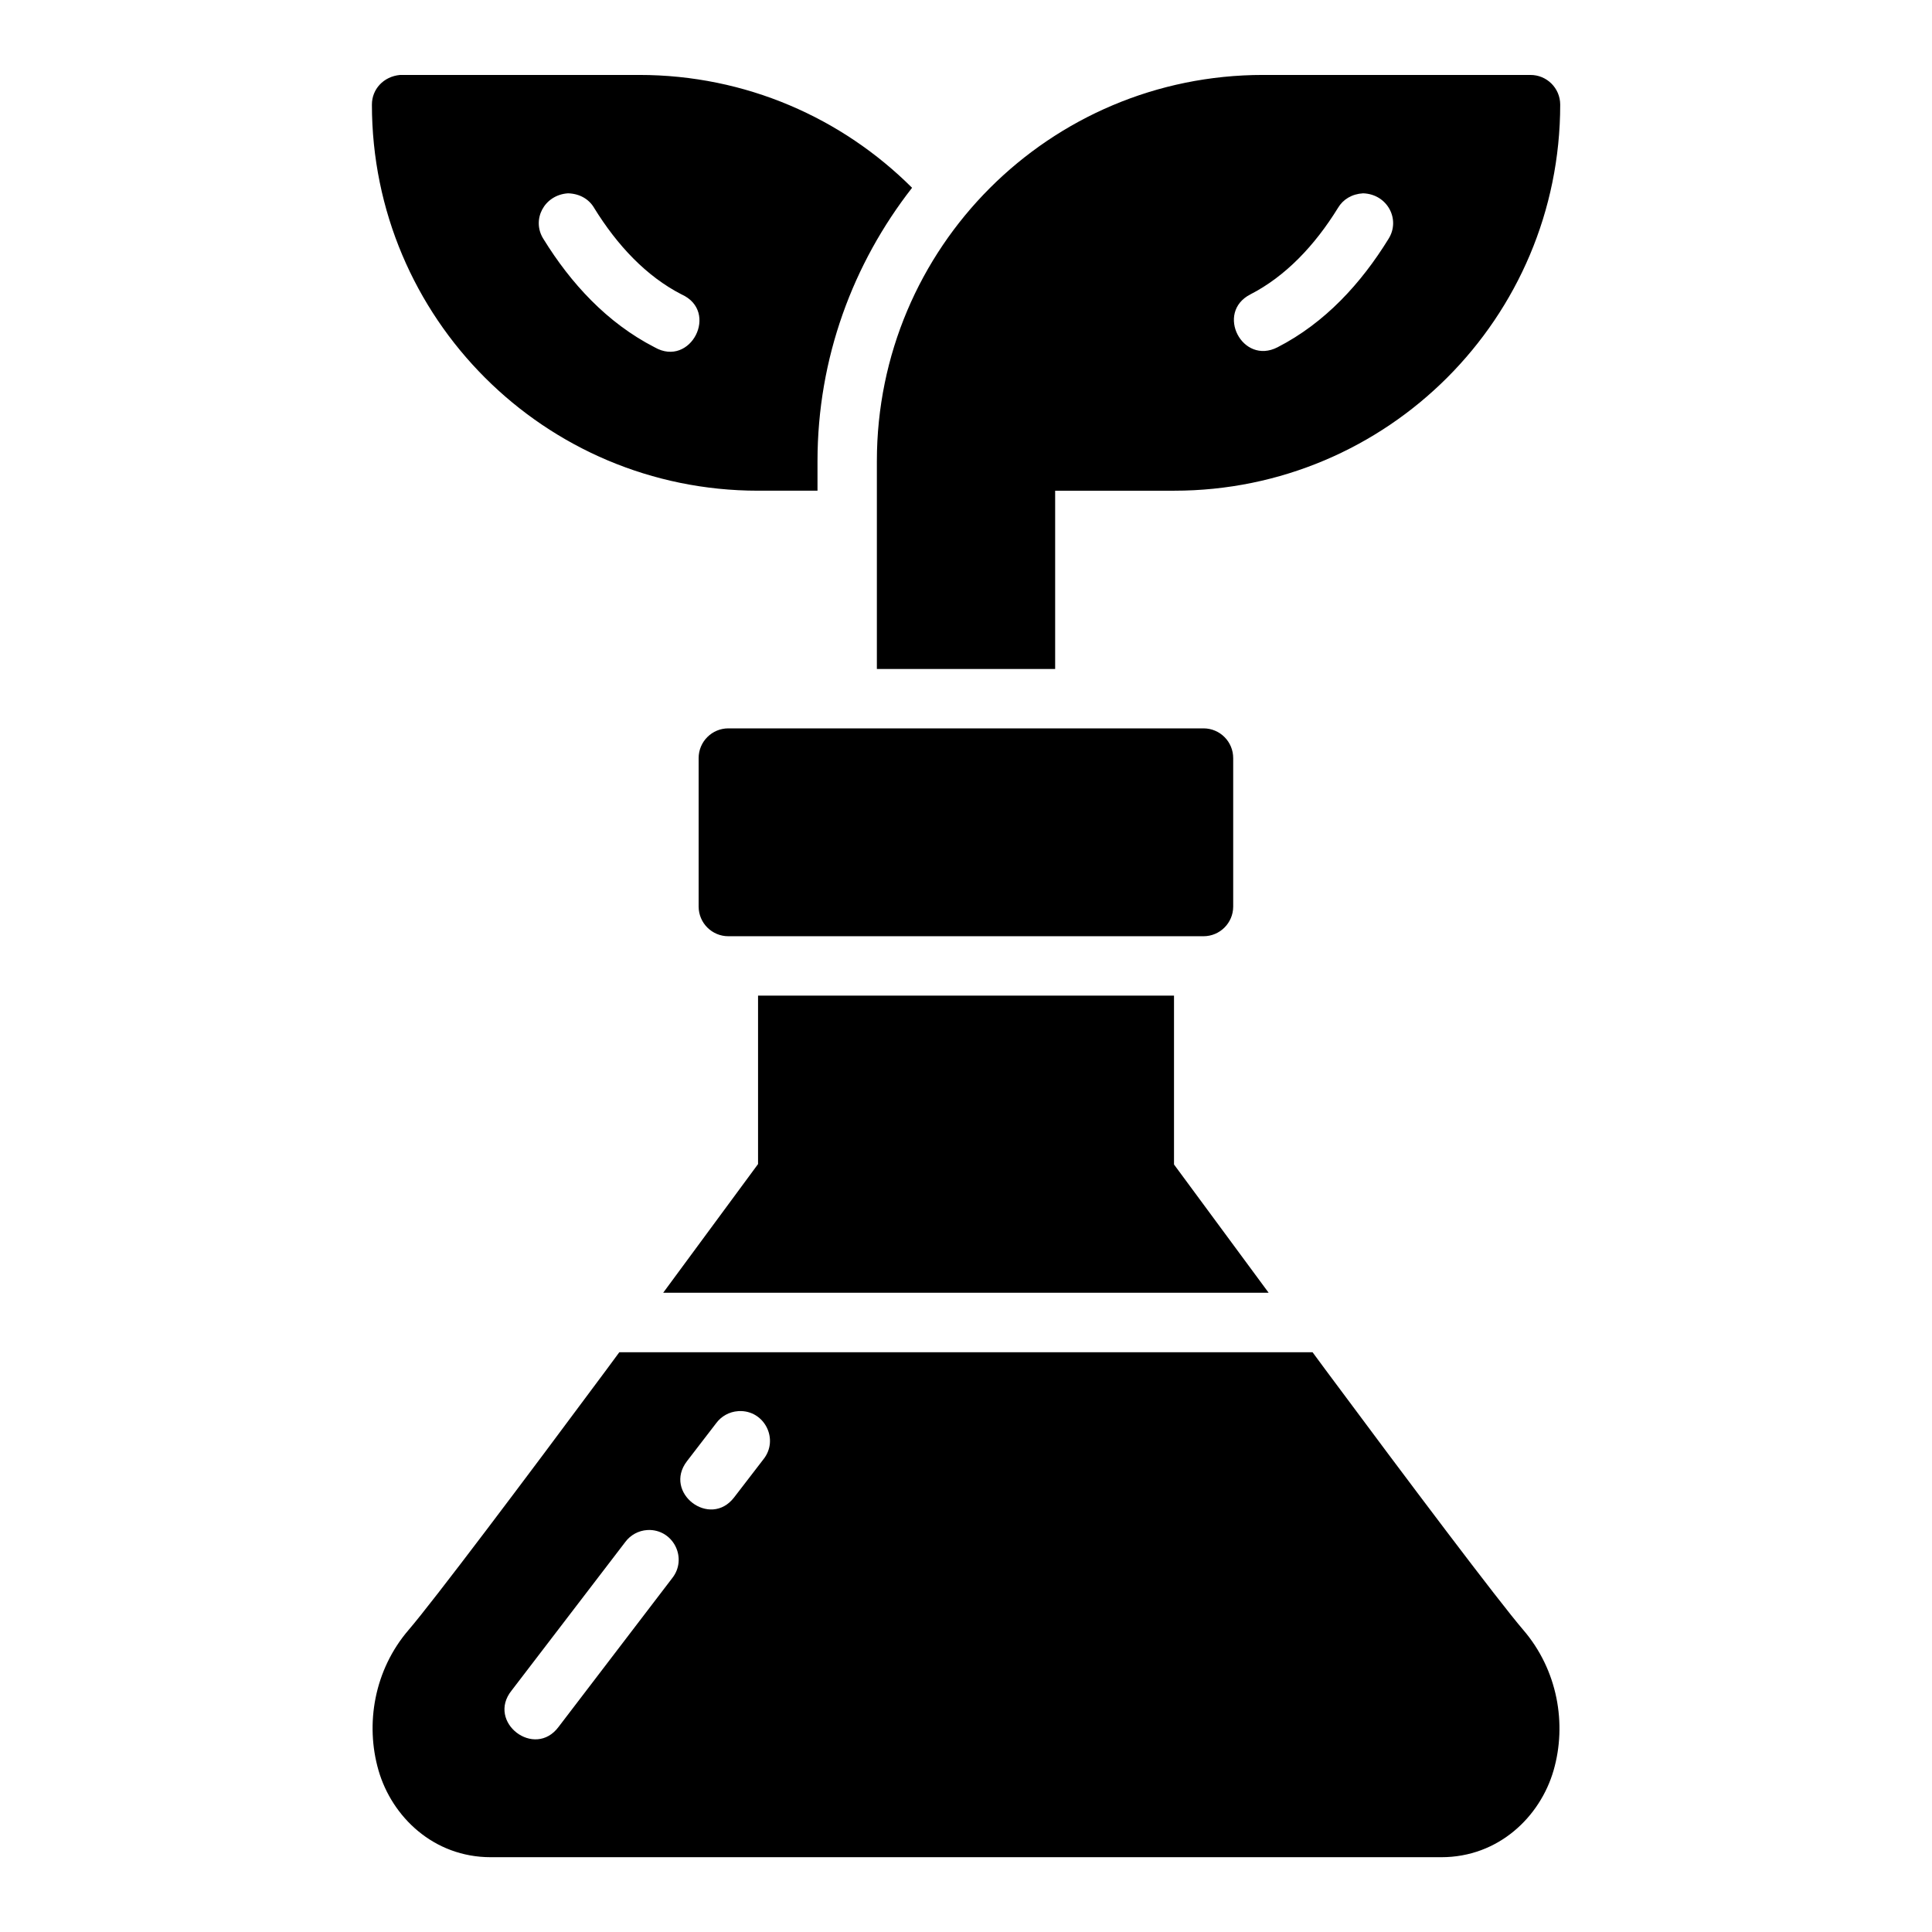 <?xml version="1.0" encoding="UTF-8"?>
<!-- Uploaded to: ICON Repo, www.iconrepo.com, Generator: ICON Repo Mixer Tools -->
<svg fill="#000000" width="800px" height="800px" version="1.1" viewBox="144 144 512 512" xmlns="http://www.w3.org/2000/svg">
 <path d="m242.56 171.7c0 56.559 45.777 102.34 102.34 102.34h15.746v-7.84c0-27.293 9.422-52.402 25.062-72.434-18.508-18.473-44.043-29.906-72.293-29.906h-63.387c-4.402 0.406-7.469 3.793-7.465 7.84zm236.16-7.84c-56.559 0-102.34 45.777-102.34 102.34v55.09h47.246v-47.246h31.504c56.559 0 102.34-45.777 102.34-102.34-0.016-4.348-3.555-7.859-7.902-7.84zm-177.29 35.207c6.168 10.004 13.875 18.176 23.188 22.953 10.07 4.519 2.414 19.512-7.148 14.008-12.609-6.469-22.223-16.969-29.457-28.703-3.211-5.039 0.148-11.68 6.519-12.094 3.09 0.09 5.535 1.535 6.902 3.836zm210.53 8.258c-7.238 11.734-16.789 22.234-29.398 28.703-9.336 4.805-16.547-9.203-7.211-14.008 9.312-4.777 17.078-12.949 23.246-22.953 1.328-2.234 3.68-3.668 6.641-3.836 6.453 0.207 9.992 6.961 6.719 12.094zm-174.91 129.7c-4.371-0.016-7.918 3.531-7.902 7.902v39.344c0.016 4.348 3.555 7.859 7.902 7.84h125.92c4.324-0.016 7.824-3.519 7.84-7.84v-39.344c0.016-4.348-3.492-7.887-7.84-7.902zm7.84 70.832v44.633c-0.855 1.164-14.664 19.891-25.137 34.102h160.45c-10.426-14.141-24.184-32.777-25.078-33.992v-44.742zm-36.762 94.496c-1.773 2.391-1.68 2.289-3.504 4.75-21.793 29.367-45.898 61.363-52.305 68.805-9.176 10.656-11.555 24.977-8.012 37.254s14.578 23.016 29.75 23.016h251.91c15.18 0 26.207-10.738 29.75-23.016 3.547-12.277 1.105-26.598-8.07-37.254-6.406-7.441-30.512-39.438-52.305-68.805-1.828-2.465-1.734-2.359-3.504-4.75zm31.625 15.605c6.801-0.355 10.812 7.508 6.535 12.809l-7.734 10.055c-6.394 8.332-18.895-1.262-12.5-9.594l7.734-10.059c1.371-1.867 3.496-3.039 5.812-3.199 0.059-0.004 0.09-0.008 0.148-0.016zm-23.477 31.504c6.426 0.238 9.859 7.676 5.891 12.73l-30.105 39.406c-6.352 8.645-19.203-1.23-12.484-9.594l30.105-39.328c1.379-1.879 3.527-3.055 5.859-3.199 0.238-0.016 0.492-0.023 0.738-0.016z"/>
</svg>
